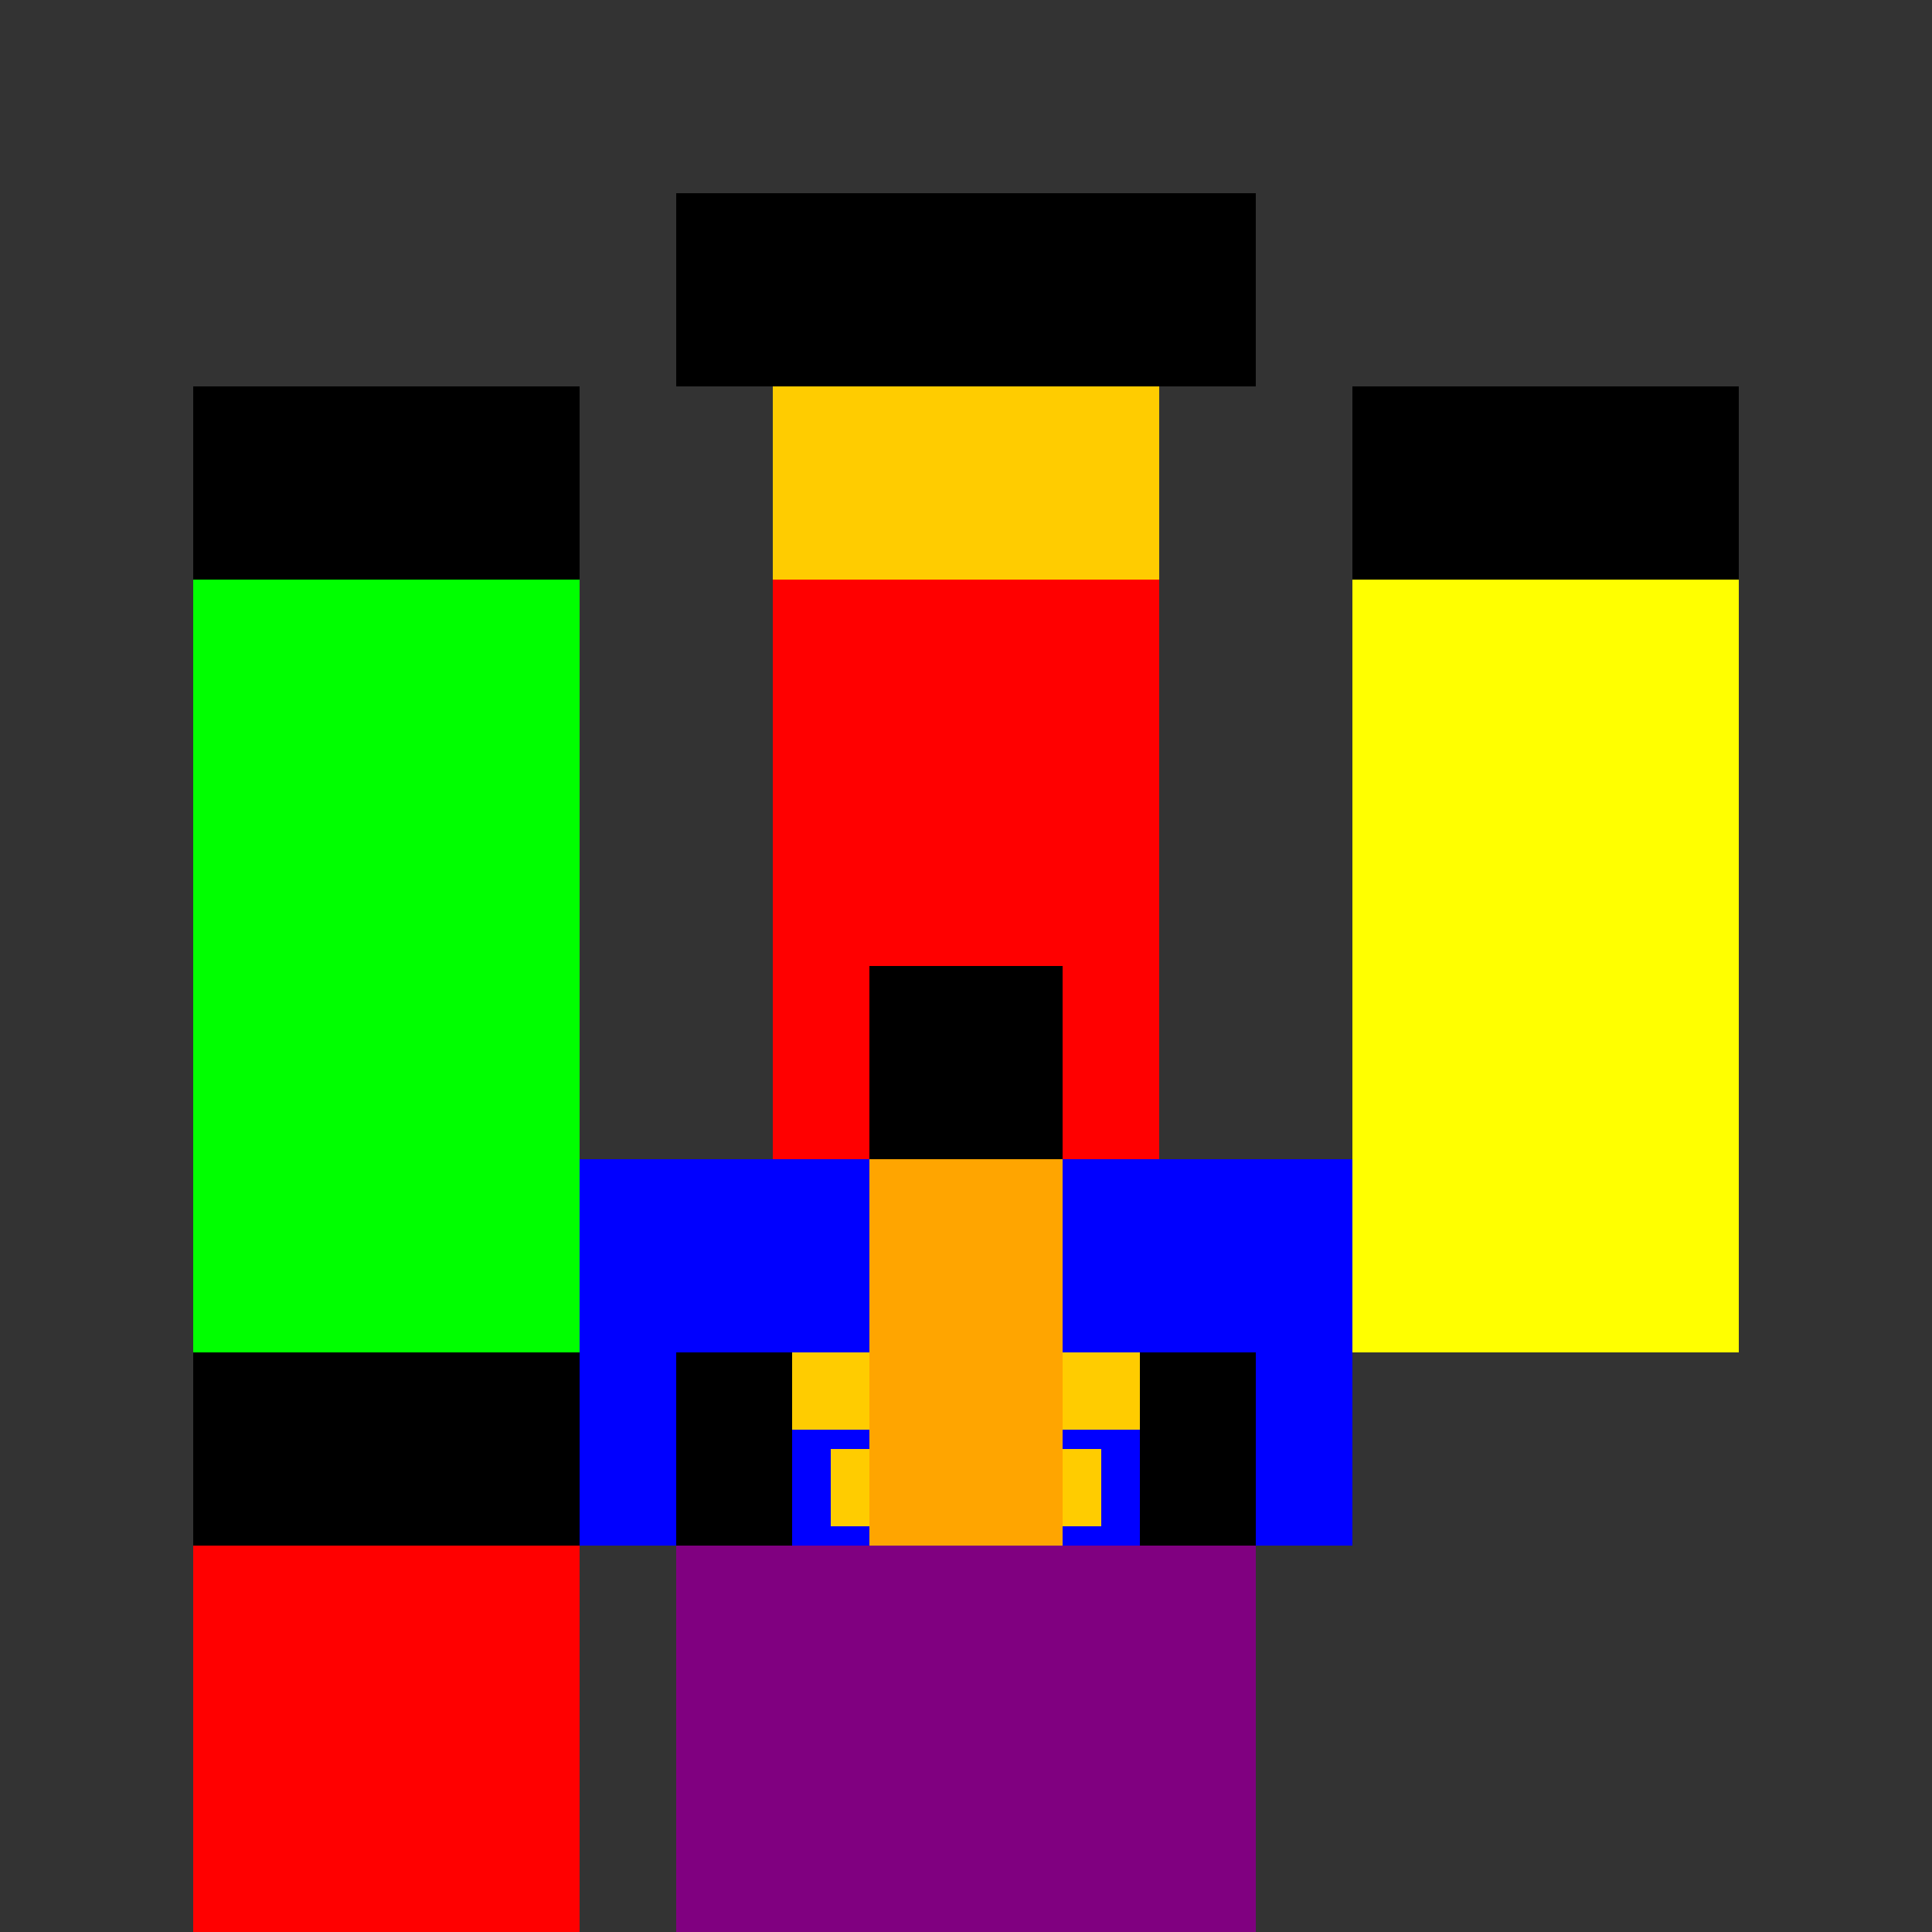 <!--

Generated by DrawGPT.
Free, open source, AI generated images in SVG, PNG, and HTML Canvas format.
https://drawgpt.ai

Created: 2023-11-27T06:43:08.050Z
Link: https://drawgpt.ai/prompt/125932/

-->
<svg xmlns="http://www.w3.org/2000/svg" xmlns:xlink="http://www.w3.org/1999/xlink" width="500" height="500"><rect width="100%" height="100%" fill="#333333" stroke="none"/><defs/><g><rect fill="#FF0000" stroke="none" x="200" y="100" width="100" height="200"/><rect fill="#0000FF" stroke="none" x="150" y="300" width="200" height="100"/><rect fill="#FFCC00" stroke="none" x="200" y="350" width="100" height="20"/><rect fill="#FFCC00" stroke="none" x="225" y="350" width="50" height="20"/><rect fill="#FFCC00" stroke="none" x="215" y="375" width="70" height="20"/><rect fill="#FFCC00" stroke="none" x="175" y="400" width="30" height="100"/><rect fill="#FFCC00" stroke="none" x="295" y="400" width="30" height="100"/><rect fill="#000000" stroke="none" x="175" y="50" width="150" height="50"/><rect fill="#FFCC00" stroke="none" x="200" y="100" width="100" height="50"/><rect fill="#00FF00" stroke="none" x="50" y="150" width="100" height="200"/><rect fill="#000000" stroke="none" x="50" y="100" width="100" height="50"/><rect fill="#FFFF00" stroke="none" x="350" y="150" width="100" height="200"/><rect fill="#000000" stroke="none" x="350" y="100" width="100" height="50"/><rect fill="#800080" stroke="none" x="175" y="400" width="150" height="100"/><rect fill="#000000" stroke="none" x="175" y="350" width="30" height="50"/><rect fill="#000000" stroke="none" x="295" y="350" width="30" height="50"/><rect fill="#FFA500" stroke="none" x="225" y="300" width="50" height="100"/><rect fill="#000000" stroke="none" x="225" y="250" width="50" height="50"/><rect fill="#FF0000" stroke="none" x="50" y="400" width="100" height="100"/><rect fill="#000000" stroke="none" x="50" y="350" width="100" height="50"/></g></svg>